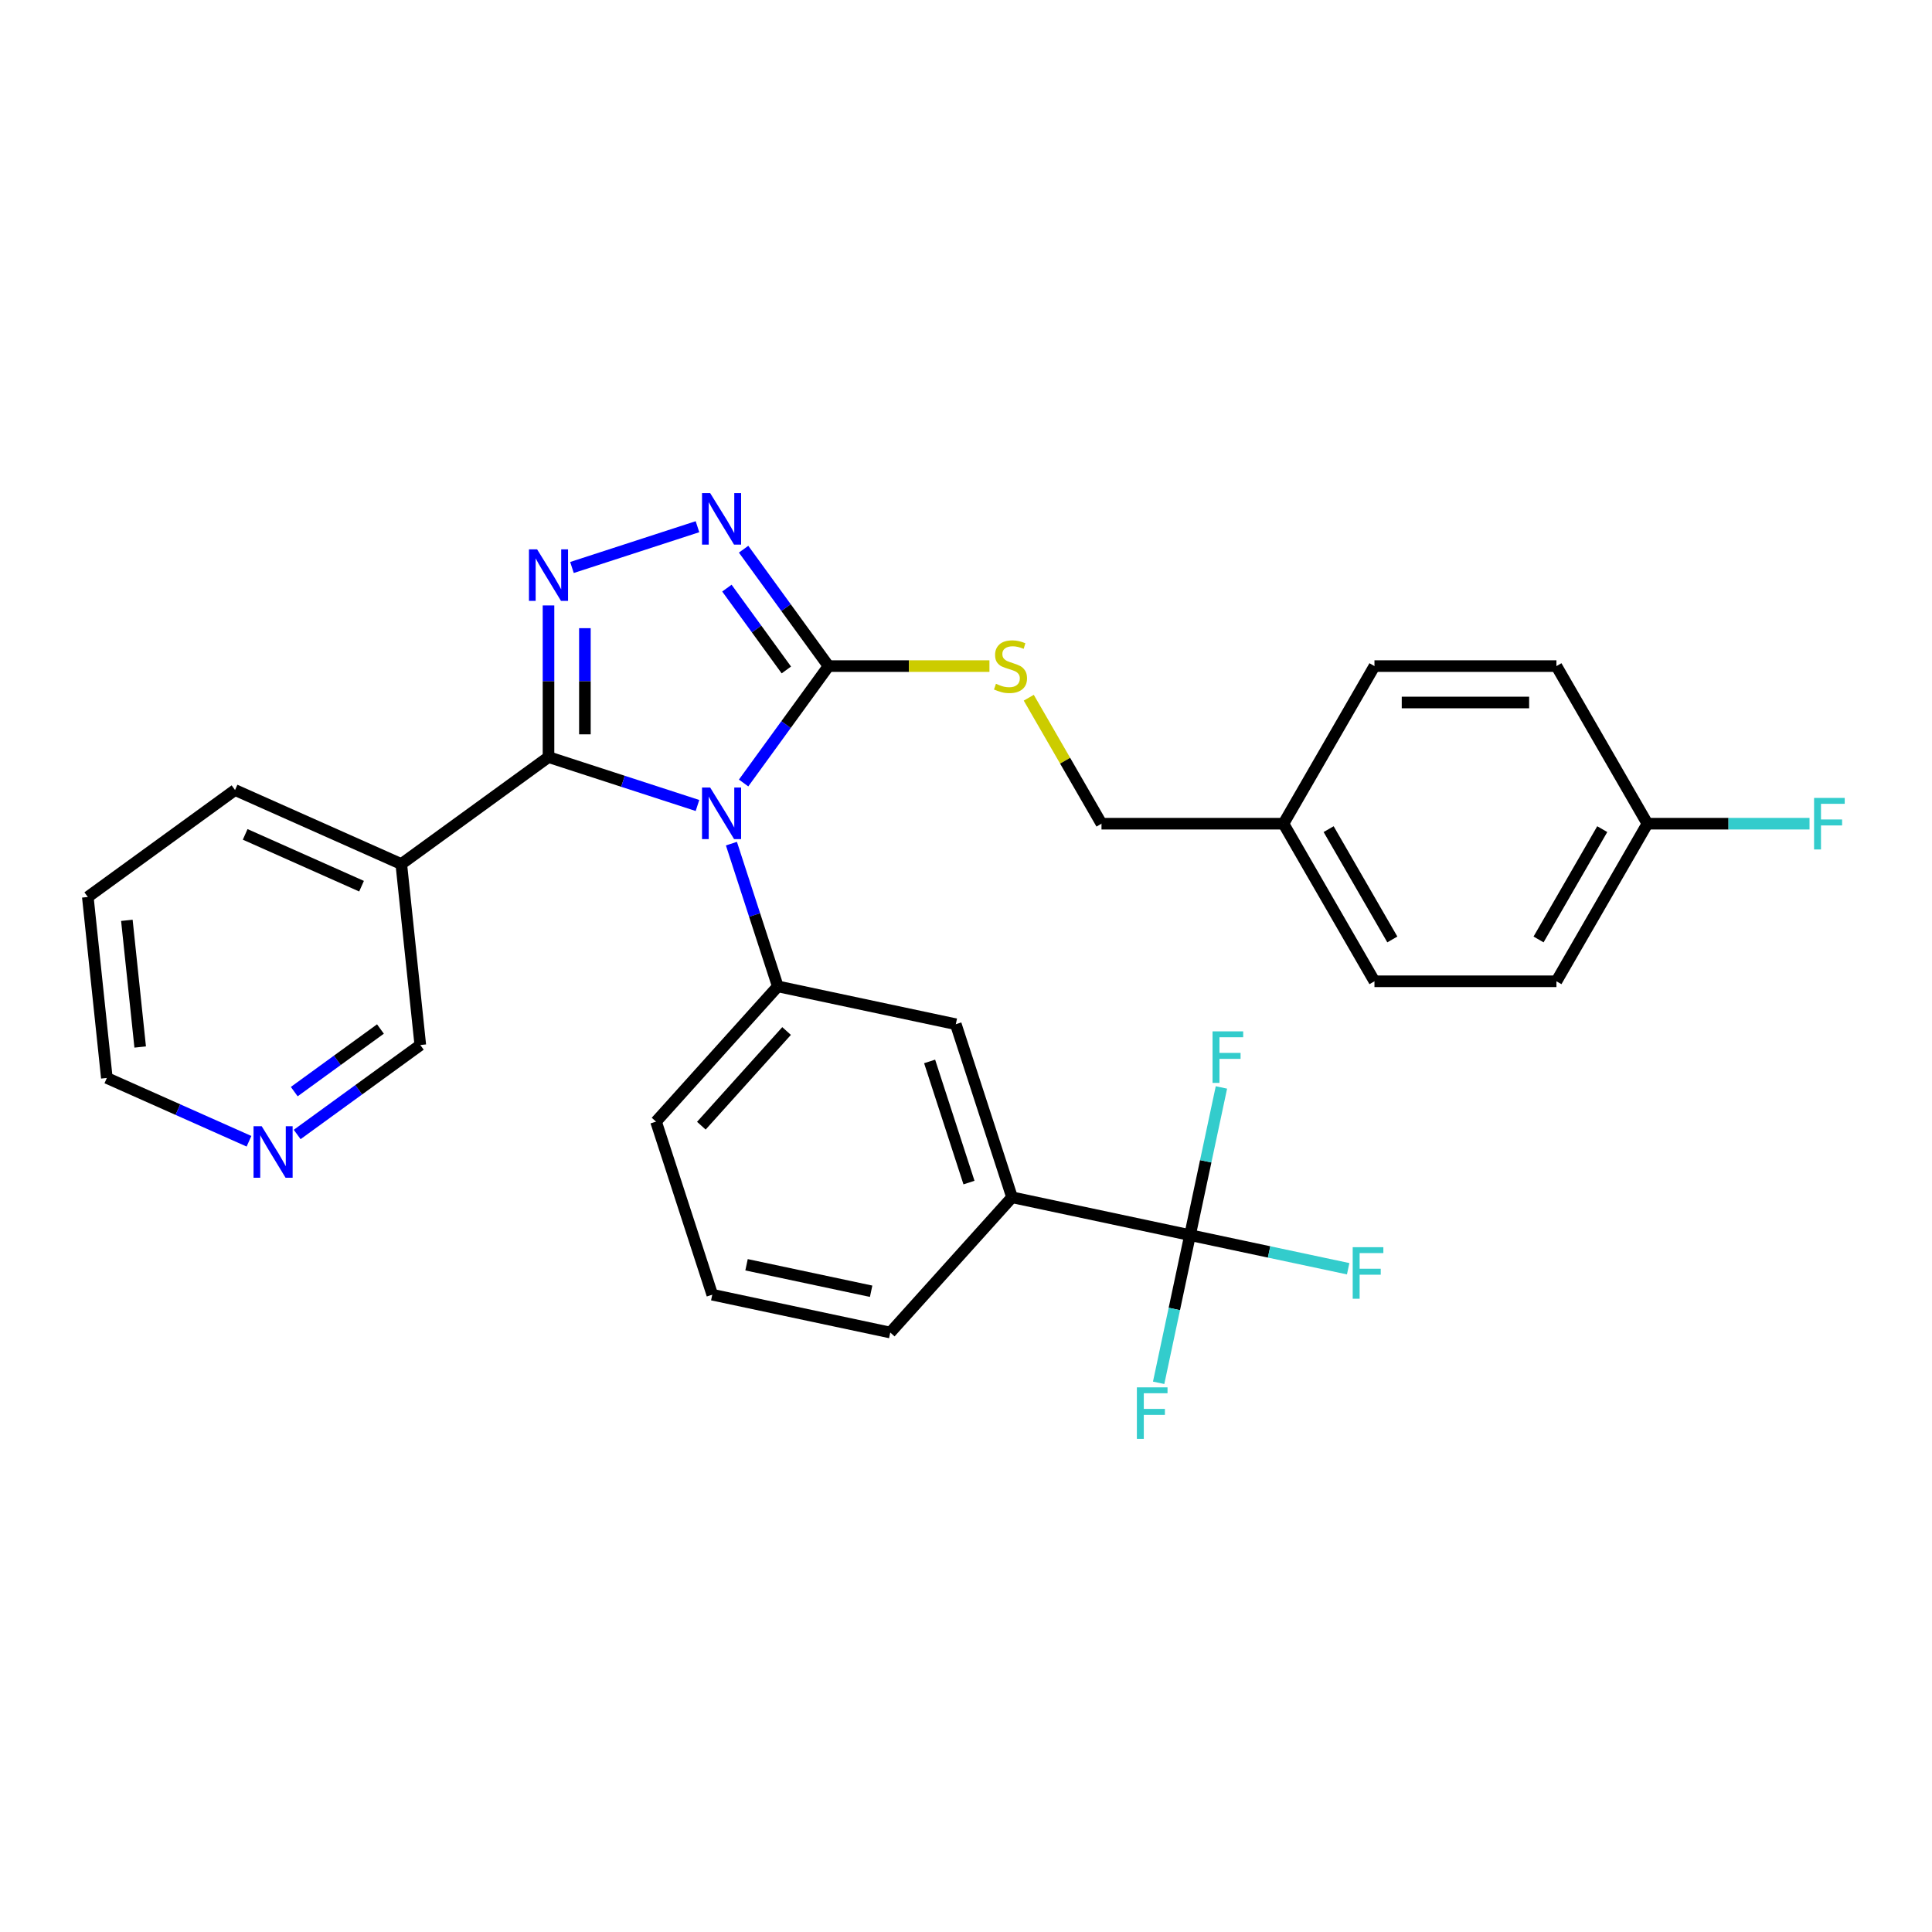 <?xml version='1.0' encoding='iso-8859-1'?>
<svg version='1.1' baseProfile='full'
              xmlns='http://www.w3.org/2000/svg'
                      xmlns:rdkit='http://www.rdkit.org/xml'
                      xmlns:xlink='http://www.w3.org/1999/xlink'
                  xml:space='preserve'
width='1000px' height='1000px' viewBox='0 0 1000 1000'>
<!-- END OF HEADER -->
<rect style='opacity:1.0;fill:#FFFFFF;stroke:none' width='1000' height='1000' x='0' y='0'> </rect>
<path class='bond-0' d='M 361.013,272.622 L 296.047,293.731' style='fill:none;fill-rule:evenodd;stroke:#0000FF;stroke-width:6px;stroke-linecap:butt;stroke-linejoin:miter;stroke-opacity:1' />
<path class='bond-1' d='M 384.885,284.262 L 406.866,314.517' style='fill:none;fill-rule:evenodd;stroke:#0000FF;stroke-width:6px;stroke-linecap:butt;stroke-linejoin:miter;stroke-opacity:1' />
<path class='bond-1' d='M 406.866,314.517 L 428.847,344.771' style='fill:none;fill-rule:evenodd;stroke:#000000;stroke-width:6px;stroke-linecap:butt;stroke-linejoin:miter;stroke-opacity:1' />
<path class='bond-1' d='M 376.239,304.411 L 391.626,325.589' style='fill:none;fill-rule:evenodd;stroke:#0000FF;stroke-width:6px;stroke-linecap:butt;stroke-linejoin:miter;stroke-opacity:1' />
<path class='bond-1' d='M 391.626,325.589 L 407.012,346.767' style='fill:none;fill-rule:evenodd;stroke:#000000;stroke-width:6px;stroke-linecap:butt;stroke-linejoin:miter;stroke-opacity:1' />
<path class='bond-2' d='M 283.904,313.368 L 283.904,352.617' style='fill:none;fill-rule:evenodd;stroke:#0000FF;stroke-width:6px;stroke-linecap:butt;stroke-linejoin:miter;stroke-opacity:1' />
<path class='bond-2' d='M 283.904,352.617 L 283.904,391.866' style='fill:none;fill-rule:evenodd;stroke:#000000;stroke-width:6px;stroke-linecap:butt;stroke-linejoin:miter;stroke-opacity:1' />
<path class='bond-2' d='M 302.742,325.143 L 302.742,352.617' style='fill:none;fill-rule:evenodd;stroke:#0000FF;stroke-width:6px;stroke-linecap:butt;stroke-linejoin:miter;stroke-opacity:1' />
<path class='bond-2' d='M 302.742,352.617 L 302.742,380.091' style='fill:none;fill-rule:evenodd;stroke:#000000;stroke-width:6px;stroke-linecap:butt;stroke-linejoin:miter;stroke-opacity:1' />
<path class='bond-3' d='M 283.904,391.866 L 207.703,447.229' style='fill:none;fill-rule:evenodd;stroke:#000000;stroke-width:6px;stroke-linecap:butt;stroke-linejoin:miter;stroke-opacity:1' />
<path class='bond-4' d='M 283.904,391.866 L 322.458,404.393' style='fill:none;fill-rule:evenodd;stroke:#000000;stroke-width:6px;stroke-linecap:butt;stroke-linejoin:miter;stroke-opacity:1' />
<path class='bond-4' d='M 322.458,404.393 L 361.013,416.92' style='fill:none;fill-rule:evenodd;stroke:#0000FF;stroke-width:6px;stroke-linecap:butt;stroke-linejoin:miter;stroke-opacity:1' />
<path class='bond-5' d='M 384.885,405.28 L 406.866,375.026' style='fill:none;fill-rule:evenodd;stroke:#0000FF;stroke-width:6px;stroke-linecap:butt;stroke-linejoin:miter;stroke-opacity:1' />
<path class='bond-5' d='M 406.866,375.026 L 428.847,344.771' style='fill:none;fill-rule:evenodd;stroke:#000000;stroke-width:6px;stroke-linecap:butt;stroke-linejoin:miter;stroke-opacity:1' />
<path class='bond-6' d='M 378.582,436.664 L 390.586,473.608' style='fill:none;fill-rule:evenodd;stroke:#0000FF;stroke-width:6px;stroke-linecap:butt;stroke-linejoin:miter;stroke-opacity:1' />
<path class='bond-6' d='M 390.586,473.608 L 402.59,510.552' style='fill:none;fill-rule:evenodd;stroke:#000000;stroke-width:6px;stroke-linecap:butt;stroke-linejoin:miter;stroke-opacity:1' />
<path class='bond-7' d='M 428.847,344.771 L 470.488,344.771' style='fill:none;fill-rule:evenodd;stroke:#000000;stroke-width:6px;stroke-linecap:butt;stroke-linejoin:miter;stroke-opacity:1' />
<path class='bond-7' d='M 470.488,344.771 L 512.13,344.771' style='fill:none;fill-rule:evenodd;stroke:#CCCC00;stroke-width:6px;stroke-linecap:butt;stroke-linejoin:miter;stroke-opacity:1' />
<path class='bond-8' d='M 852.702,426.342 L 894.654,426.342' style='fill:none;fill-rule:evenodd;stroke:#000000;stroke-width:6px;stroke-linecap:butt;stroke-linejoin:miter;stroke-opacity:1' />
<path class='bond-8' d='M 894.654,426.342 L 936.606,426.342' style='fill:none;fill-rule:evenodd;stroke:#33CCCC;stroke-width:6px;stroke-linecap:butt;stroke-linejoin:miter;stroke-opacity:1' />
<path class='bond-9' d='M 852.702,426.342 L 805.607,507.913' style='fill:none;fill-rule:evenodd;stroke:#000000;stroke-width:6px;stroke-linecap:butt;stroke-linejoin:miter;stroke-opacity:1' />
<path class='bond-9' d='M 829.323,429.159 L 796.357,486.258' style='fill:none;fill-rule:evenodd;stroke:#000000;stroke-width:6px;stroke-linecap:butt;stroke-linejoin:miter;stroke-opacity:1' />
<path class='bond-10' d='M 852.702,426.342 L 805.607,344.771' style='fill:none;fill-rule:evenodd;stroke:#000000;stroke-width:6px;stroke-linecap:butt;stroke-linejoin:miter;stroke-opacity:1' />
<path class='bond-11' d='M 532.488,361.141 L 551.31,393.742' style='fill:none;fill-rule:evenodd;stroke:#CCCC00;stroke-width:6px;stroke-linecap:butt;stroke-linejoin:miter;stroke-opacity:1' />
<path class='bond-11' d='M 551.31,393.742 L 570.132,426.342' style='fill:none;fill-rule:evenodd;stroke:#000000;stroke-width:6px;stroke-linecap:butt;stroke-linejoin:miter;stroke-opacity:1' />
<path class='bond-12' d='M 570.132,426.342 L 664.322,426.342' style='fill:none;fill-rule:evenodd;stroke:#000000;stroke-width:6px;stroke-linecap:butt;stroke-linejoin:miter;stroke-opacity:1' />
<path class='bond-13' d='M 664.322,426.342 L 711.417,344.771' style='fill:none;fill-rule:evenodd;stroke:#000000;stroke-width:6px;stroke-linecap:butt;stroke-linejoin:miter;stroke-opacity:1' />
<path class='bond-14' d='M 664.322,426.342 L 711.417,507.913' style='fill:none;fill-rule:evenodd;stroke:#000000;stroke-width:6px;stroke-linecap:butt;stroke-linejoin:miter;stroke-opacity:1' />
<path class='bond-14' d='M 687.7,429.159 L 720.667,486.258' style='fill:none;fill-rule:evenodd;stroke:#000000;stroke-width:6px;stroke-linecap:butt;stroke-linejoin:miter;stroke-opacity:1' />
<path class='bond-15' d='M 402.59,510.552 L 339.565,580.549' style='fill:none;fill-rule:evenodd;stroke:#000000;stroke-width:6px;stroke-linecap:butt;stroke-linejoin:miter;stroke-opacity:1' />
<path class='bond-15' d='M 407.135,533.657 L 363.018,582.655' style='fill:none;fill-rule:evenodd;stroke:#000000;stroke-width:6px;stroke-linecap:butt;stroke-linejoin:miter;stroke-opacity:1' />
<path class='bond-16' d='M 402.59,510.552 L 494.722,530.135' style='fill:none;fill-rule:evenodd;stroke:#000000;stroke-width:6px;stroke-linecap:butt;stroke-linejoin:miter;stroke-opacity:1' />
<path class='bond-17' d='M 207.703,447.229 L 121.656,408.919' style='fill:none;fill-rule:evenodd;stroke:#000000;stroke-width:6px;stroke-linecap:butt;stroke-linejoin:miter;stroke-opacity:1' />
<path class='bond-17' d='M 187.133,458.692 L 126.901,431.875' style='fill:none;fill-rule:evenodd;stroke:#000000;stroke-width:6px;stroke-linecap:butt;stroke-linejoin:miter;stroke-opacity:1' />
<path class='bond-18' d='M 207.703,447.229 L 217.548,540.903' style='fill:none;fill-rule:evenodd;stroke:#000000;stroke-width:6px;stroke-linecap:butt;stroke-linejoin:miter;stroke-opacity:1' />
<path class='bond-19' d='M 339.565,580.549 L 368.671,670.129' style='fill:none;fill-rule:evenodd;stroke:#000000;stroke-width:6px;stroke-linecap:butt;stroke-linejoin:miter;stroke-opacity:1' />
<path class='bond-20' d='M 368.671,670.129 L 460.802,689.712' style='fill:none;fill-rule:evenodd;stroke:#000000;stroke-width:6px;stroke-linecap:butt;stroke-linejoin:miter;stroke-opacity:1' />
<path class='bond-20' d='M 386.407,654.64 L 450.899,668.348' style='fill:none;fill-rule:evenodd;stroke:#000000;stroke-width:6px;stroke-linecap:butt;stroke-linejoin:miter;stroke-opacity:1' />
<path class='bond-21' d='M 460.802,689.712 L 523.828,619.715' style='fill:none;fill-rule:evenodd;stroke:#000000;stroke-width:6px;stroke-linecap:butt;stroke-linejoin:miter;stroke-opacity:1' />
<path class='bond-22' d='M 523.828,619.715 L 494.722,530.135' style='fill:none;fill-rule:evenodd;stroke:#000000;stroke-width:6px;stroke-linecap:butt;stroke-linejoin:miter;stroke-opacity:1' />
<path class='bond-22' d='M 501.546,612.1 L 481.171,549.394' style='fill:none;fill-rule:evenodd;stroke:#000000;stroke-width:6px;stroke-linecap:butt;stroke-linejoin:miter;stroke-opacity:1' />
<path class='bond-23' d='M 523.828,619.715 L 615.959,639.298' style='fill:none;fill-rule:evenodd;stroke:#000000;stroke-width:6px;stroke-linecap:butt;stroke-linejoin:miter;stroke-opacity:1' />
<path class='bond-24' d='M 121.656,408.919 L 45.455,464.282' style='fill:none;fill-rule:evenodd;stroke:#000000;stroke-width:6px;stroke-linecap:butt;stroke-linejoin:miter;stroke-opacity:1' />
<path class='bond-25' d='M 45.455,464.282 L 55.3,557.956' style='fill:none;fill-rule:evenodd;stroke:#000000;stroke-width:6px;stroke-linecap:butt;stroke-linejoin:miter;stroke-opacity:1' />
<path class='bond-25' d='M 65.666,476.364 L 72.558,541.936' style='fill:none;fill-rule:evenodd;stroke:#000000;stroke-width:6px;stroke-linecap:butt;stroke-linejoin:miter;stroke-opacity:1' />
<path class='bond-26' d='M 55.3,557.956 L 92.088,574.335' style='fill:none;fill-rule:evenodd;stroke:#000000;stroke-width:6px;stroke-linecap:butt;stroke-linejoin:miter;stroke-opacity:1' />
<path class='bond-26' d='M 92.088,574.335 L 128.876,590.714' style='fill:none;fill-rule:evenodd;stroke:#0000FF;stroke-width:6px;stroke-linecap:butt;stroke-linejoin:miter;stroke-opacity:1' />
<path class='bond-27' d='M 153.818,587.206 L 185.683,564.055' style='fill:none;fill-rule:evenodd;stroke:#0000FF;stroke-width:6px;stroke-linecap:butt;stroke-linejoin:miter;stroke-opacity:1' />
<path class='bond-27' d='M 185.683,564.055 L 217.548,540.903' style='fill:none;fill-rule:evenodd;stroke:#000000;stroke-width:6px;stroke-linecap:butt;stroke-linejoin:miter;stroke-opacity:1' />
<path class='bond-27' d='M 152.304,565.021 L 174.61,548.815' style='fill:none;fill-rule:evenodd;stroke:#0000FF;stroke-width:6px;stroke-linecap:butt;stroke-linejoin:miter;stroke-opacity:1' />
<path class='bond-27' d='M 174.61,548.815 L 196.916,532.609' style='fill:none;fill-rule:evenodd;stroke:#000000;stroke-width:6px;stroke-linecap:butt;stroke-linejoin:miter;stroke-opacity:1' />
<path class='bond-28' d='M 615.959,639.298 L 656.882,647.997' style='fill:none;fill-rule:evenodd;stroke:#000000;stroke-width:6px;stroke-linecap:butt;stroke-linejoin:miter;stroke-opacity:1' />
<path class='bond-28' d='M 656.882,647.997 L 697.805,656.695' style='fill:none;fill-rule:evenodd;stroke:#33CCCC;stroke-width:6px;stroke-linecap:butt;stroke-linejoin:miter;stroke-opacity:1' />
<path class='bond-29' d='M 615.959,639.298 L 607.836,677.518' style='fill:none;fill-rule:evenodd;stroke:#000000;stroke-width:6px;stroke-linecap:butt;stroke-linejoin:miter;stroke-opacity:1' />
<path class='bond-29' d='M 607.836,677.518 L 599.712,715.738' style='fill:none;fill-rule:evenodd;stroke:#33CCCC;stroke-width:6px;stroke-linecap:butt;stroke-linejoin:miter;stroke-opacity:1' />
<path class='bond-30' d='M 615.959,639.298 L 624.083,601.079' style='fill:none;fill-rule:evenodd;stroke:#000000;stroke-width:6px;stroke-linecap:butt;stroke-linejoin:miter;stroke-opacity:1' />
<path class='bond-30' d='M 624.083,601.079 L 632.207,562.859' style='fill:none;fill-rule:evenodd;stroke:#33CCCC;stroke-width:6px;stroke-linecap:butt;stroke-linejoin:miter;stroke-opacity:1' />
<path class='bond-31' d='M 805.607,507.913 L 711.417,507.913' style='fill:none;fill-rule:evenodd;stroke:#000000;stroke-width:6px;stroke-linecap:butt;stroke-linejoin:miter;stroke-opacity:1' />
<path class='bond-32' d='M 805.607,344.771 L 711.417,344.771' style='fill:none;fill-rule:evenodd;stroke:#000000;stroke-width:6px;stroke-linecap:butt;stroke-linejoin:miter;stroke-opacity:1' />
<path class='bond-32' d='M 791.478,363.609 L 725.545,363.609' style='fill:none;fill-rule:evenodd;stroke:#000000;stroke-width:6px;stroke-linecap:butt;stroke-linejoin:miter;stroke-opacity:1' />
<path  class='atom-0' d='M 367.587 255.233
L 376.328 269.361
Q 377.195 270.755, 378.589 273.279
Q 379.983 275.804, 380.058 275.954
L 380.058 255.233
L 383.6 255.233
L 383.6 281.907
L 379.945 281.907
L 370.564 266.46
Q 369.471 264.652, 368.303 262.579
Q 367.173 260.507, 366.834 259.867
L 366.834 281.907
L 363.368 281.907
L 363.368 255.233
L 367.587 255.233
' fill='#0000FF'/>
<path  class='atom-1' d='M 278.007 284.339
L 286.748 298.467
Q 287.615 299.861, 289.009 302.386
Q 290.403 304.91, 290.478 305.061
L 290.478 284.339
L 294.02 284.339
L 294.02 311.013
L 290.365 311.013
L 280.984 295.566
Q 279.891 293.758, 278.723 291.686
Q 277.593 289.614, 277.254 288.973
L 277.254 311.013
L 273.788 311.013
L 273.788 284.339
L 278.007 284.339
' fill='#0000FF'/>
<path  class='atom-3' d='M 367.587 407.635
L 376.328 421.764
Q 377.195 423.158, 378.589 425.682
Q 379.983 428.206, 380.058 428.357
L 380.058 407.635
L 383.6 407.635
L 383.6 434.31
L 379.945 434.31
L 370.564 418.862
Q 369.471 417.054, 368.303 414.982
Q 367.173 412.91, 366.834 412.269
L 366.834 434.31
L 363.368 434.31
L 363.368 407.635
L 367.587 407.635
' fill='#0000FF'/>
<path  class='atom-6' d='M 515.502 353.926
Q 515.803 354.039, 517.046 354.567
Q 518.29 355.094, 519.646 355.433
Q 521.04 355.735, 522.396 355.735
Q 524.921 355.735, 526.39 354.529
Q 527.859 353.286, 527.859 351.138
Q 527.859 349.669, 527.106 348.765
Q 526.39 347.861, 525.26 347.371
Q 524.13 346.881, 522.246 346.316
Q 519.872 345.6, 518.44 344.922
Q 517.046 344.244, 516.029 342.812
Q 515.05 341.38, 515.05 338.969
Q 515.05 335.616, 517.31 333.544
Q 519.608 331.471, 524.13 331.471
Q 527.219 331.471, 530.723 332.941
L 529.856 335.842
Q 526.654 334.523, 524.243 334.523
Q 521.643 334.523, 520.211 335.616
Q 518.78 336.671, 518.817 338.517
Q 518.817 339.949, 519.533 340.815
Q 520.287 341.682, 521.342 342.171
Q 522.434 342.661, 524.243 343.226
Q 526.654 343.98, 528.086 344.733
Q 529.517 345.487, 530.534 347.032
Q 531.589 348.539, 531.589 351.138
Q 531.589 354.831, 529.103 356.827
Q 526.654 358.787, 522.547 358.787
Q 520.174 358.787, 518.365 358.259
Q 516.594 357.769, 514.485 356.903
L 515.502 353.926
' fill='#CCCC00'/>
<path  class='atom-9' d='M 938.961 413.005
L 954.822 413.005
L 954.822 416.056
L 942.54 416.056
L 942.54 424.157
L 953.466 424.157
L 953.466 427.246
L 942.54 427.246
L 942.54 439.679
L 938.961 439.679
L 938.961 413.005
' fill='#33CCCC'/>
<path  class='atom-20' d='M 135.451 582.93
L 144.191 597.058
Q 145.058 598.452, 146.452 600.976
Q 147.846 603.501, 147.921 603.651
L 147.921 582.93
L 151.463 582.93
L 151.463 609.604
L 147.808 609.604
L 138.427 594.157
Q 137.334 592.349, 136.166 590.276
Q 135.036 588.204, 134.697 587.564
L 134.697 609.604
L 131.231 609.604
L 131.231 582.93
L 135.451 582.93
' fill='#0000FF'/>
<path  class='atom-23' d='M 700.16 645.544
L 716.022 645.544
L 716.022 648.596
L 703.739 648.596
L 703.739 656.696
L 714.665 656.696
L 714.665 659.786
L 703.739 659.786
L 703.739 672.219
L 700.16 672.219
L 700.16 645.544
' fill='#33CCCC'/>
<path  class='atom-24' d='M 588.445 718.093
L 604.307 718.093
L 604.307 721.145
L 592.025 721.145
L 592.025 729.245
L 602.951 729.245
L 602.951 732.334
L 592.025 732.334
L 592.025 744.767
L 588.445 744.767
L 588.445 718.093
' fill='#33CCCC'/>
<path  class='atom-25' d='M 627.612 533.83
L 643.473 533.83
L 643.473 536.881
L 631.191 536.881
L 631.191 544.982
L 642.117 544.982
L 642.117 548.071
L 631.191 548.071
L 631.191 560.504
L 627.612 560.504
L 627.612 533.83
' fill='#33CCCC'/>
</svg>
